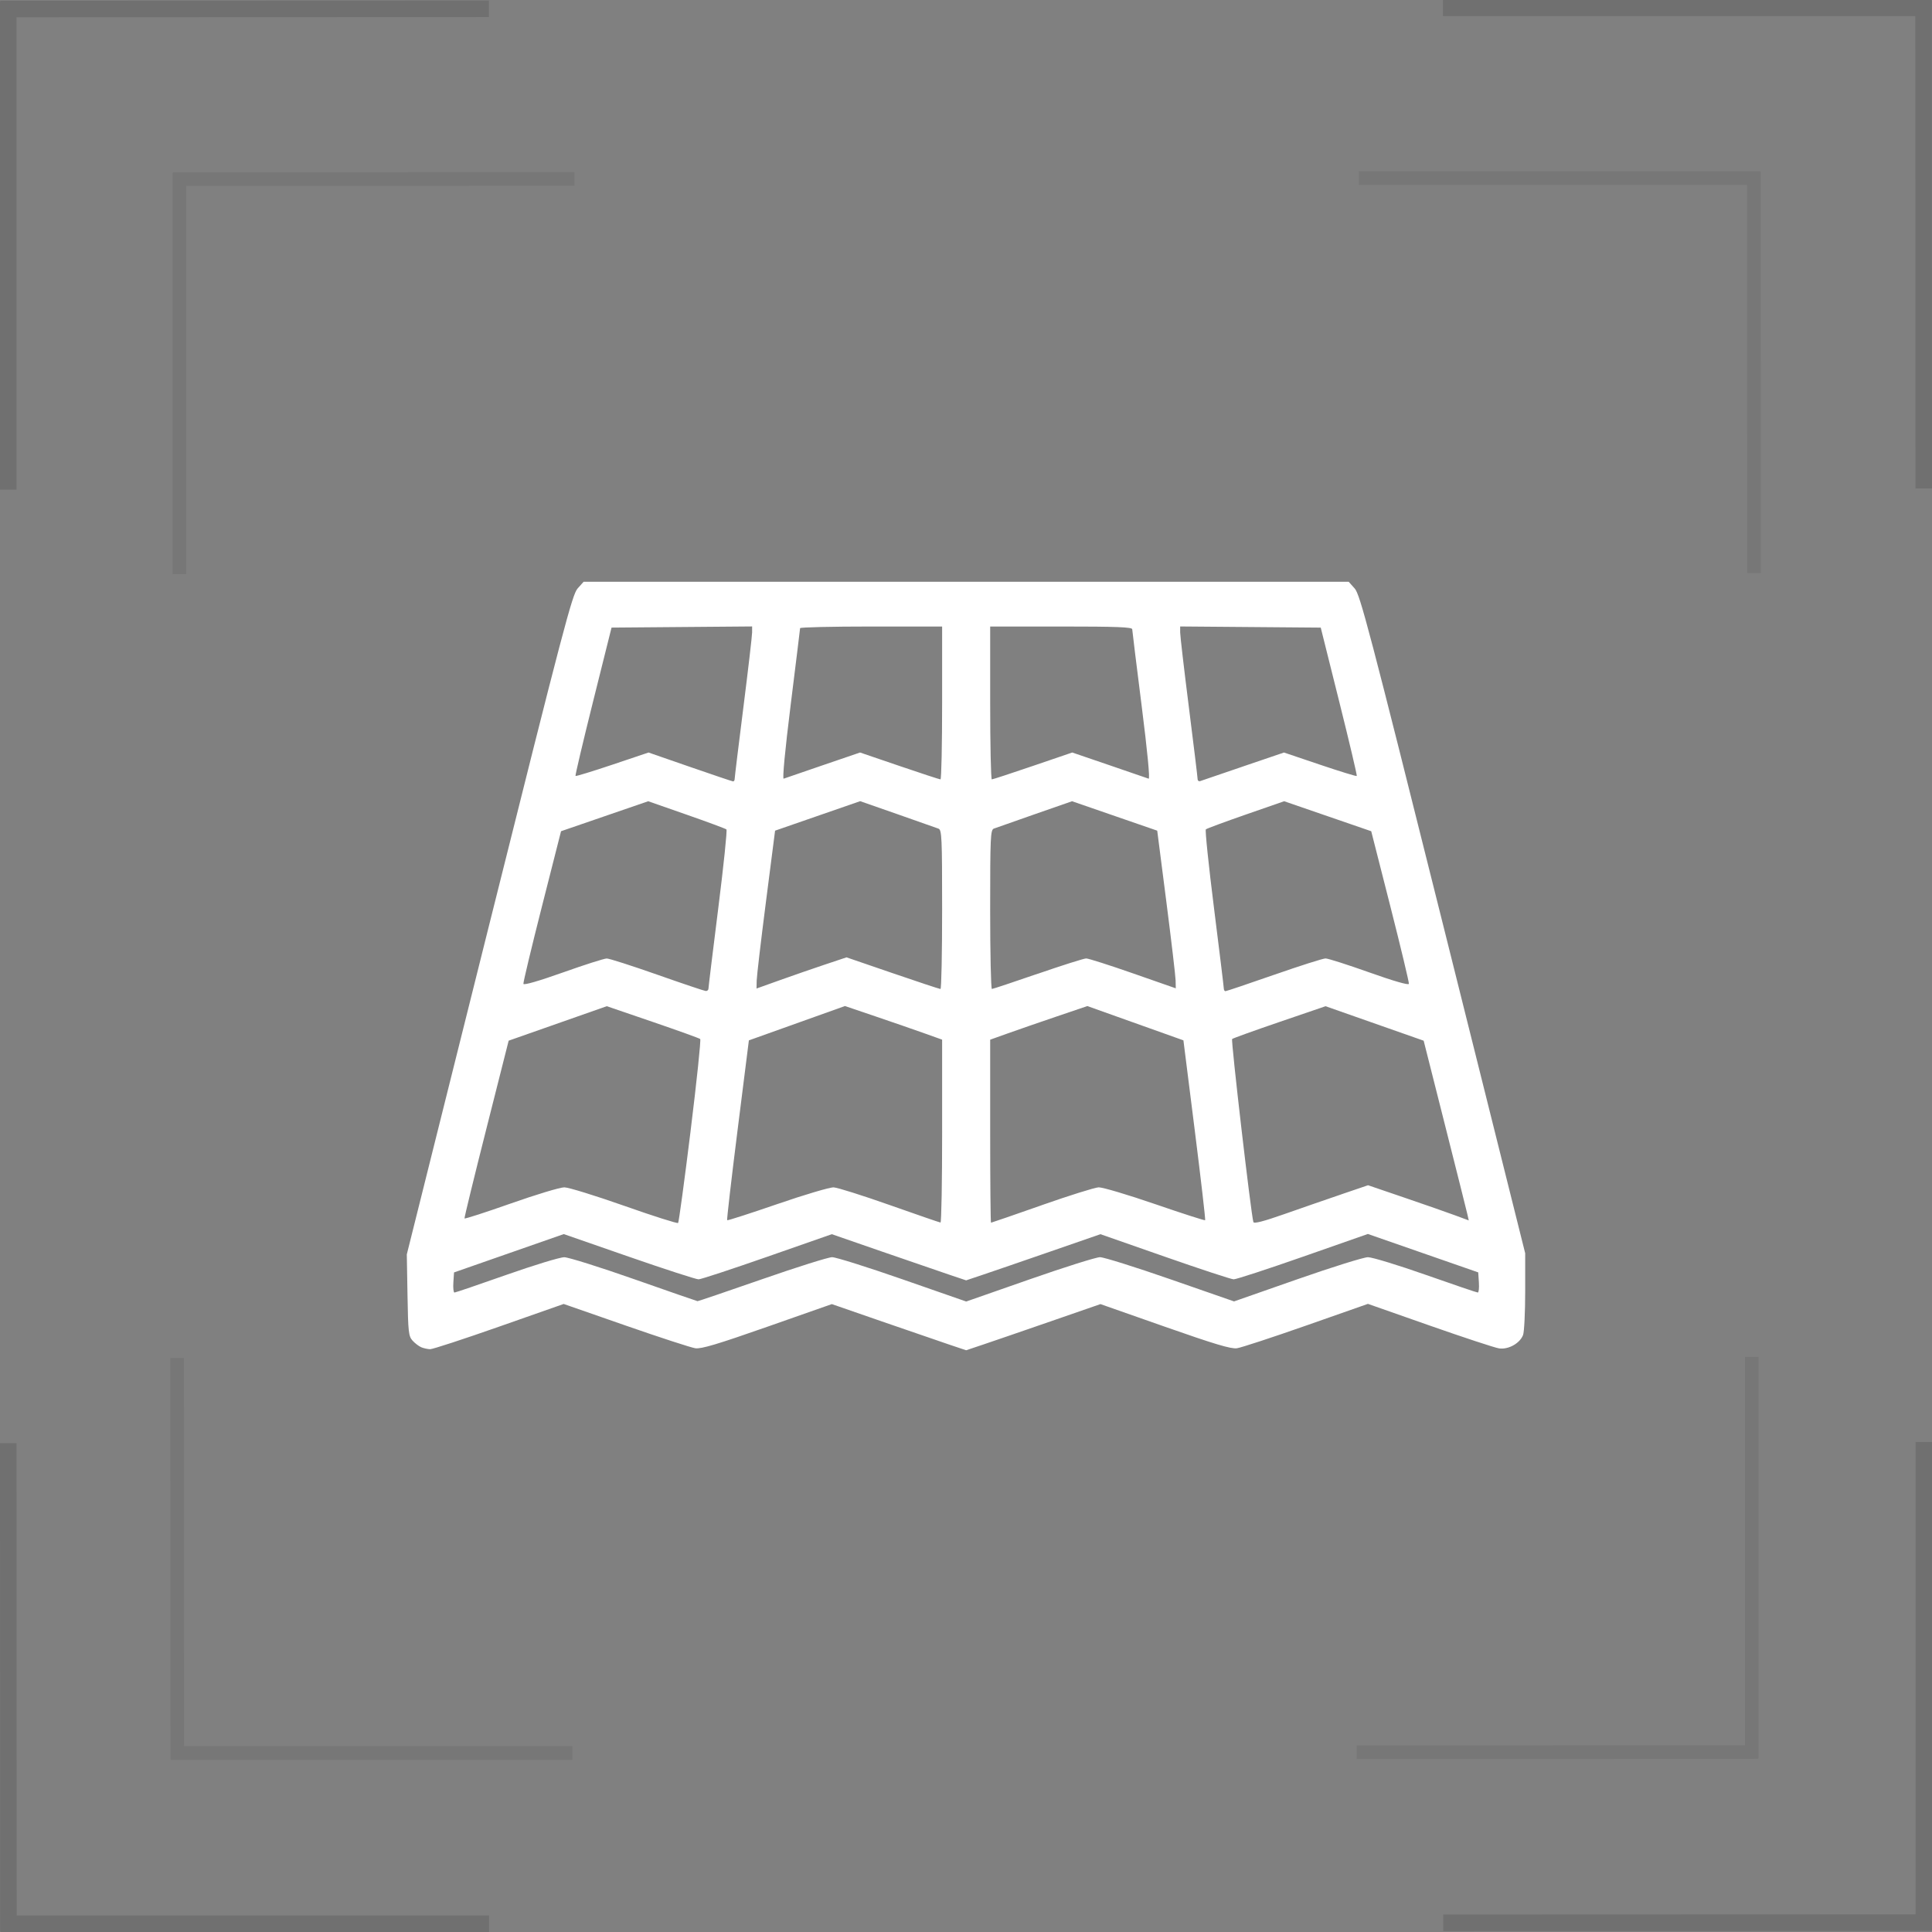 <?xml version="1.0" encoding="UTF-8" standalone="no"?>
<!-- Created with Inkscape (http://www.inkscape.org/) -->

<svg
   xmlns:dc="http://purl.org/dc/elements/1.1/"
   xmlns:cc="http://creativecommons.org/ns#"
   xmlns:rdf="http://www.w3.org/1999/02/22-rdf-syntax-ns#"
   xmlns:svg="http://www.w3.org/2000/svg"
   xmlns="http://www.w3.org/2000/svg"
   xmlns:sodipodi="http://sodipodi.sourceforge.net/DTD/sodipodi-0.dtd"
   xmlns:inkscape="http://www.inkscape.org/namespaces/inkscape"
   version="1.1"
   id="svg5399"
   width="117"
   height="117"
   viewBox="0 0 117 117"
   sodipodi:docname="кровля.svg"
   inkscape:version="0.92.1 r15371">
  <rect x="0" y="0" width="117" height="117" fill="#808080" stroke="none"/>
  <defs
     id="defs5403" />
  <sodipodi:namedview
     pagecolor="#ffffff"
     bordercolor="#666666"
     borderopacity="1"
     objecttolerance="10"
     gridtolerance="10"
     guidetolerance="10"
     inkscape:pageopacity="0"
     inkscape:pageshadow="2"
     inkscape:window-width="1920"
     inkscape:window-height="1017"
     id="namedview5401"
     showgrid="false"
     inkscape:zoom="2.2594271"
     inkscape:cx="-76.691082"
     inkscape:cy="107.4507"
     inkscape:window-x="-8"
     inkscape:window-y="-8"
     inkscape:window-maximized="1"
     inkscape:current-layer="svg5399" />
  <path
     style="fill:#ffffff;stroke-width:0.132"
     d="m 25.513,81.589 c -0.145,-0.06 -0.384,-0.24 -0.529,-0.402 -0.241,-0.267 -0.268,-0.513 -0.306,-2.758 l -0.042,-2.465 4.99,-19.96 c 4.49,-17.959 5.026,-20.001 5.354,-20.367 l 0.364,-0.407 h 23.165 23.165 l 0.364,0.407 c 0.327,0.366 0.864,2.409 5.345,20.333 l 4.981,19.926 v 2.306 c 0,1.268 -0.058,2.459 -0.129,2.645 -0.193,0.506 -0.895,0.896 -1.458,0.809 -0.255,-0.039 -2.145,-0.662 -4.2,-1.383 l -3.737,-1.312 -3.735,1.311 c -2.054,0.721 -3.943,1.341 -4.197,1.377 -0.357,0.051 -1.352,-0.247 -4.364,-1.304 l -3.901,-1.37 -3.042,1.054 c -1.673,0.58 -3.503,1.209 -4.067,1.398 l -1.025,0.344 -1.025,-0.344 c -0.564,-0.189 -2.394,-0.819 -4.067,-1.398 l -3.042,-1.054 -3.901,1.37 c -3.016,1.059 -4.006,1.355 -4.364,1.304 -0.255,-0.036 -2.153,-0.655 -4.218,-1.374 l -3.756,-1.308 -3.912,1.374 c -2.152,0.756 -4.032,1.371 -4.179,1.366 -0.147,-0.005 -0.386,-0.057 -0.532,-0.117 z m 20.633,-4.119 c 2.108,-0.734 4.018,-1.335 4.245,-1.336 0.226,-9.3e-4 2.147,0.603 4.267,1.342 l 3.855,1.343 3.841,-1.343 c 2.113,-0.739 4.031,-1.343 4.263,-1.342 0.232,9.3e-4 2.153,0.604 4.269,1.34 l 3.847,1.338 3.823,-1.338 c 2.103,-0.736 4.031,-1.339 4.286,-1.339 0.255,-5e-4 1.831,0.481 3.503,1.069 1.672,0.589 3.089,1.07 3.148,1.07 0.059,0 0.09,-0.275 0.067,-0.61 l -0.04,-0.61 -3.342,-1.163 -3.342,-1.163 -3.931,1.377 c -2.162,0.757 -4.05,1.374 -4.196,1.37 -0.145,-0.003 -2.02,-0.62 -4.166,-1.37 l -3.901,-1.364 -3.042,1.054 c -1.673,0.58 -3.503,1.209 -4.067,1.398 l -1.025,0.344 -1.025,-0.344 c -0.564,-0.189 -2.394,-0.819 -4.067,-1.398 l -3.042,-1.054 -3.901,1.364 c -2.146,0.75 -4.02,1.367 -4.166,1.37 -0.145,0.003 -2.042,-0.612 -4.215,-1.367 l -3.951,-1.373 -3.323,1.161 -3.323,1.161 -0.04,0.609 c -0.022,0.335 0.008,0.609 0.067,0.609 0.059,0 1.476,-0.482 3.148,-1.072 1.672,-0.589 3.249,-1.069 3.504,-1.066 0.255,0.003 2.159,0.601 4.232,1.33 2.073,0.728 3.8,1.327 3.837,1.331 0.037,0.004 1.793,-0.594 3.901,-1.327 z m -4.325,-8.979 c 0.373,-3.017 0.635,-5.524 0.583,-5.57 -0.052,-0.046 -1.347,-0.512 -2.877,-1.036 l -2.781,-0.951 -2.971,1.044 -2.971,1.044 -1.352,5.345 c -0.744,2.94 -1.339,5.378 -1.322,5.419 0.016,0.041 1.279,-0.367 2.807,-0.906 1.527,-0.539 2.985,-0.978 3.24,-0.976 0.255,0.002 1.891,0.508 3.637,1.123 1.746,0.616 3.209,1.081 3.252,1.034 0.043,-0.047 0.383,-2.554 0.756,-5.571 z m 39.422,3.832 1.605,-0.546 2.213,0.755 c 1.217,0.415 2.589,0.894 3.049,1.065 l 0.837,0.31 -0.081,-0.362 c -0.045,-0.199 -0.659,-2.648 -1.366,-5.442 l -1.284,-5.08 -2.971,-1.044 -2.971,-1.044 -2.781,0.951 c -1.53,0.523 -2.824,0.989 -2.876,1.035 -0.081,0.072 1.147,10.643 1.287,11.085 0.035,0.111 0.615,-0.038 1.893,-0.488 1.013,-0.356 2.564,-0.894 3.447,-1.194 z M 57.054,68.502 v -5.542 l -1.091,-0.39 c -0.6,-0.214 -1.924,-0.672 -2.943,-1.018 l -1.851,-0.628 -2.909,1.04 -2.909,1.04 -0.683,5.421 c -0.376,2.981 -0.66,5.443 -0.633,5.471 0.028,0.028 1.396,-0.413 3.042,-0.98 1.646,-0.567 3.18,-1.021 3.41,-1.01 0.23,0.011 1.757,0.493 3.394,1.071 1.637,0.578 3.02,1.055 3.075,1.059 0.055,0.004 0.099,-2.486 0.099,-5.534 z m 6.035,4.481 c 1.663,-0.584 3.212,-1.069 3.442,-1.079 0.23,-0.01 1.765,0.446 3.41,1.012 1.646,0.567 3.014,1.007 3.042,0.98 0.027,-0.028 -0.257,-2.49 -0.633,-5.472 l -0.683,-5.422 -2.909,-1.038 -2.909,-1.038 -1.851,0.628 c -1.018,0.345 -2.342,0.804 -2.943,1.018 l -1.091,0.39 v 5.542 c 0,3.048 0.023,5.542 0.051,5.542 0.028,0 1.412,-0.477 3.075,-1.061 z M 42.905,59.861 c 8.5e-4,-0.091 0.267,-2.276 0.592,-4.856 0.325,-2.58 0.548,-4.729 0.495,-4.776 -0.053,-0.047 -1.141,-0.45 -2.417,-0.896 l -2.321,-0.811 -2.639,0.908 -2.639,0.908 -1.155,4.547 c -0.636,2.501 -1.141,4.614 -1.124,4.697 0.019,0.093 0.934,-0.172 2.403,-0.694 1.304,-0.464 2.494,-0.844 2.645,-0.843 0.151,5.49e-4 1.524,0.441 3.051,0.978 1.527,0.538 2.852,0.984 2.943,0.991 0.091,0.007 0.166,-0.061 0.167,-0.152 z m 34.251,-0.827 c 1.563,-0.546 2.966,-0.992 3.117,-0.992 0.151,0 1.341,0.38 2.645,0.844 1.468,0.523 2.383,0.787 2.403,0.694 0.017,-0.083 -0.489,-2.196 -1.124,-4.697 L 83.04,50.338 80.404,49.43 77.767,48.522 75.444,49.329 c -1.277,0.444 -2.366,0.847 -2.419,0.896 -0.053,0.048 0.17,2.199 0.495,4.779 0.325,2.58 0.591,4.766 0.592,4.856 8.44e-4,0.091 0.046,0.165 0.101,0.165 0.055,0 1.379,-0.446 2.942,-0.992 z m -27.196,-0.622 1.304,-0.436 2.796,0.959 c 1.538,0.528 2.841,0.959 2.895,0.958 0.055,-3.97e-4 0.099,-2.167 0.099,-4.814 0,-4.385 -0.02,-4.82 -0.222,-4.898 -0.122,-0.047 -1.239,-0.44 -2.482,-0.874 l -2.26,-0.789 -2.576,0.893 -2.576,0.893 -0.552,4.298 c -0.304,2.364 -0.556,4.515 -0.562,4.78 l -0.01,0.482 1.422,-0.509 c 0.782,-0.28 2.008,-0.705 2.725,-0.944 z m 12.894,0.556 c 1.474,-0.509 2.79,-0.926 2.925,-0.926 0.135,0 1.411,0.407 2.835,0.905 l 2.59,0.905 -0.01,-0.476 c -0.006,-0.262 -0.259,-2.41 -0.562,-4.774 l -0.552,-4.298 -2.579,-0.891 -2.579,-0.891 -2.257,0.786 c -1.242,0.433 -2.357,0.825 -2.48,0.872 -0.202,0.078 -0.222,0.513 -0.222,4.898 0,2.647 0.047,4.813 0.105,4.813 0.058,0 1.311,-0.417 2.785,-0.926 z M 44.491,47.165 c 8.4e-4,-0.091 0.238,-2.04 0.528,-4.331 0.29,-2.291 0.527,-4.33 0.528,-4.531 l 0.001,-0.366 -4.257,0.035 -4.257,0.035 -1.116,4.468 c -0.614,2.457 -1.093,4.49 -1.066,4.517 0.028,0.027 1.034,-0.281 2.237,-0.685 l 2.186,-0.735 2.509,0.87 c 1.38,0.478 2.553,0.874 2.608,0.879 0.055,0.005 0.1,-0.065 0.1,-0.156 z m 30.816,-0.76 2.45,-0.833 2.179,0.736 c 1.198,0.405 2.201,0.713 2.229,0.686 0.028,-0.028 -0.452,-2.061 -1.066,-4.518 l -1.116,-4.468 -4.257,-0.035 -4.257,-0.035 0.001,0.366 c 6.76e-4,0.201 0.238,2.24 0.528,4.531 0.29,2.291 0.527,4.247 0.528,4.345 6.76e-4,0.099 0.076,0.152 0.166,0.119 0.091,-0.033 1.268,-0.435 2.615,-0.893 z m -25.466,-0.068 2.243,-0.766 2.386,0.814 c 1.312,0.448 2.431,0.814 2.485,0.814 0.055,-1.32e-4 0.099,-2.083 0.099,-4.629 v -4.629 h -4.298 c -2.364,0 -4.3,0.045 -4.303,0.099 -0.002,0.055 -0.259,2.139 -0.569,4.633 -0.346,2.779 -0.51,4.514 -0.425,4.482 0.076,-0.028 1.148,-0.396 2.382,-0.818 z m 12.707,0.048 2.386,-0.814 2.243,0.766 c 1.234,0.421 2.306,0.79 2.384,0.819 0.088,0.033 -0.071,-1.625 -0.424,-4.416 -0.311,-2.458 -0.568,-4.543 -0.571,-4.634 -0.004,-0.129 -0.957,-0.165 -4.304,-0.165 h -4.298 v 4.629 c 0,2.546 0.045,4.629 0.099,4.629 0.055,1.32e-4 1.173,-0.366 2.485,-0.814 z"
     id="path5409"
     inkscape:connector-curvature="0" />
  <g
     id="g6245"
     style="opacity:0.125">
    <g
       transform="translate(-1.011,-0.782)"
       id="g5430"
       style="">
      <path
         style="fill:none;fill-rule:evenodd;stroke:#000000;stroke-width:1px;stroke-linecap:butt;stroke-linejoin:miter;stroke-opacity:1"
         d="M 1.511,30.433 V 0.858"
         id="path5411"
         inkscape:connector-curvature="0" />
      <path
         style="fill:none;fill-rule:evenodd;stroke:#000000;stroke-width:1px;stroke-linecap:butt;stroke-linejoin:miter;stroke-opacity:1"
         d="m 30.616,1.316 -29.575,0.011"
         id="path5411-7"
         inkscape:connector-curvature="0" />
    </g>
    <g
       transform="rotate(90,59.425,58.391)"
       id="g5430-9"
       style="">
      <path
         style="fill:none;fill-rule:evenodd;stroke:#000000;stroke-width:1px;stroke-linecap:butt;stroke-linejoin:miter;stroke-opacity:1"
         d="M 1.511,30.433 V 0.858"
         id="path5411-8"
         inkscape:connector-curvature="0" />
      <path
         style="fill:none;fill-rule:evenodd;stroke:#000000;stroke-width:1px;stroke-linecap:butt;stroke-linejoin:miter;stroke-opacity:1"
         d="m 30.616,1.316 -29.575,0.011"
         id="path5411-7-5"
         inkscape:connector-curvature="0" />
    </g>
    <g
       transform="translate(0.173,68.565)"
       id="g5519"
       style="">
      <g
         id="g5430-90"
         transform="rotate(180,58.922,24.597)"
         style="">
        <path
           inkscape:connector-curvature="0"
           id="path5411-4"
           d="M 1.511,30.433 V 0.858"
           style="fill:none;fill-rule:evenodd;stroke:#000000;stroke-width:1px;stroke-linecap:butt;stroke-linejoin:miter;stroke-opacity:1" />
        <path
           inkscape:connector-curvature="0"
           id="path5411-7-1"
           d="m 30.616,1.316 -29.575,0.011"
           style="fill:none;fill-rule:evenodd;stroke:#000000;stroke-width:1px;stroke-linecap:butt;stroke-linejoin:miter;stroke-opacity:1" />
      </g>
      <g
         id="g5430-9-0"
         transform="rotate(-90,24.229,25.218)"
         style="">
        <path
           inkscape:connector-curvature="0"
           id="path5411-8-7"
           d="M 1.511,30.433 V 0.858"
           style="fill:none;fill-rule:evenodd;stroke:#000000;stroke-width:1px;stroke-linecap:butt;stroke-linejoin:miter;stroke-opacity:1" />
        <path
           inkscape:connector-curvature="0"
           id="path5411-7-5-1"
           d="m 30.616,1.316 -29.575,0.011"
           style="fill:none;fill-rule:evenodd;stroke:#000000;stroke-width:1px;stroke-linecap:butt;stroke-linejoin:miter;stroke-opacity:1" />
      </g>
    </g>
  </g>
  <g
     transform="matrix(0.822,0,0,0.822,10.459,10.397)"
     id="g5543-9"
     style="opacity:0.069">
    <g
       id="g5527-6">
      <g
         id="g5430-6"
         transform="translate(-1.017,-0.782)">
        <path
           inkscape:connector-curvature="0"
           id="path5411-9"
           d="M 1.511,30.433 V 0.858"
           style="fill:none;fill-rule:evenodd;stroke:#000000;stroke-width:1px;stroke-linecap:butt;stroke-linejoin:miter;stroke-opacity:1" />
        <path
           inkscape:connector-curvature="0"
           id="path5411-7-2"
           d="m 30.616,1.316 -29.575,0.011"
           style="fill:none;fill-rule:evenodd;stroke:#000000;stroke-width:1px;stroke-linecap:butt;stroke-linejoin:miter;stroke-opacity:1" />
      </g>
      <g
         id="g5430-9-6"
         transform="rotate(90,59.425,58.391)">
        <path
           inkscape:connector-curvature="0"
           id="path5411-8-2"
           d="M 1.511,30.433 V 0.858"
           style="fill:none;fill-rule:evenodd;stroke:#000000;stroke-width:1px;stroke-linecap:butt;stroke-linejoin:miter;stroke-opacity:1" />
        <path
           inkscape:connector-curvature="0"
           id="path5411-7-5-7"
           d="m 30.616,1.316 -29.575,0.011"
           style="fill:none;fill-rule:evenodd;stroke:#000000;stroke-width:1px;stroke-linecap:butt;stroke-linejoin:miter;stroke-opacity:1" />
      </g>
    </g>
    <g
       transform="translate(0,68.565)"
       id="g5519-8">
      <g
         id="g5430-90-8"
         transform="rotate(180,58.922,24.597)">
        <path
           inkscape:connector-curvature="0"
           id="path5411-4-7"
           d="M 1.511,30.433 V 0.858"
           style="fill:none;fill-rule:evenodd;stroke:#000000;stroke-width:1px;stroke-linecap:butt;stroke-linejoin:miter;stroke-opacity:1" />
        <path
           inkscape:connector-curvature="0"
           id="path5411-7-1-5"
           d="m 30.616,1.316 -29.575,0.011"
           style="fill:none;fill-rule:evenodd;stroke:#000000;stroke-width:1px;stroke-linecap:butt;stroke-linejoin:miter;stroke-opacity:1" />
      </g>
      <g
         id="g5430-9-0-5"
         transform="rotate(-90,24.229,25.218)">
        <path
           inkscape:connector-curvature="0"
           id="path5411-8-7-6"
           d="M 1.511,30.433 V 0.858"
           style="fill:none;fill-rule:evenodd;stroke:#000000;stroke-width:1px;stroke-linecap:butt;stroke-linejoin:miter;stroke-opacity:1" />
        <path
           inkscape:connector-curvature="0"
           id="path5411-7-5-1-6"
           d="m 30.616,1.316 -29.575,0.011"
           style="fill:none;fill-rule:evenodd;stroke:#000000;stroke-width:1px;stroke-linecap:butt;stroke-linejoin:miter;stroke-opacity:1" />
      </g>
    </g>
  </g>
</svg>
